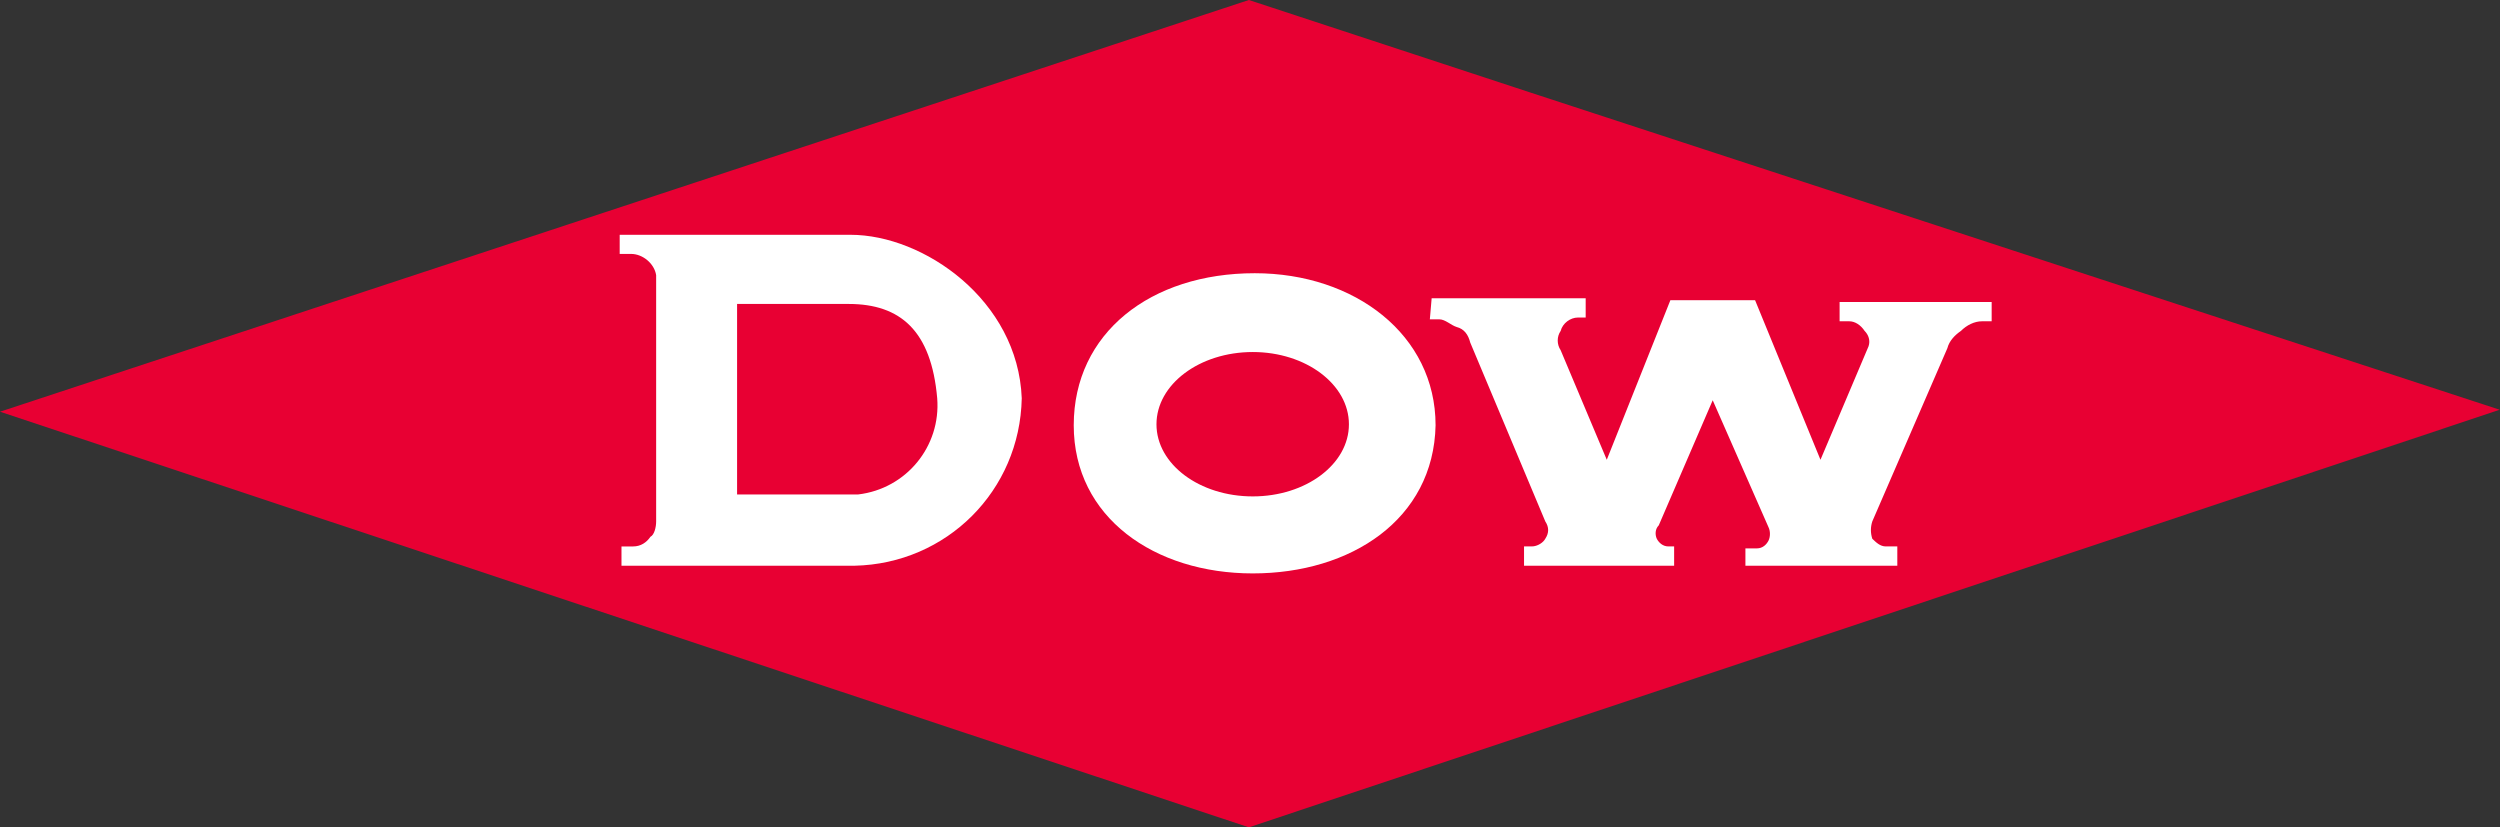 <svg version="1.2" xmlns="http://www.w3.org/2000/svg" viewBox="0 0 1529 506" width="1529" height="506">
	<rect x="0" y="0" width="1529" height="506" fill="#333333" stroke="none"/>
	<title>header_dow-logo-lockup--desktop-svg</title>
	<style>
		.s0 { fill: #e80033 } 
		.s1 { fill: #ffffff } 
	</style>
	<path id="Fill-1" class="s0" d="m1528.8 250.6l-765 255.4-763.8-254.2 763.8-251.8 171.9 56.5z"/>
	<path id="Fill-2" fill-rule="evenodd" class="s1" d="m878 260.1c-1.2 57.6-51.8 90.6-111.8 90.6-60 0-109.5-34.2-109.5-90.6 0-56.5 47.1-93 110.7-93 61.2 0 110.6 37.7 110.6 93zm-53-0.6c0-24.4-26.3-44.2-58.8-44.2-32.6 0-58.9 19.8-58.9 44.2 0 24.4 26.3 44.1 58.9 44.1 32.5 0 58.8-19.7 58.8-44.1z"/>
	<path id="Fill-4" class="s1" d="m875.6 182.4h94.2v11.8h-4.7c-4.7 0-9.4 3.5-10.6 8.2-2.4 3.5-2.4 8.2 0 11.8l28.2 67 38.9-97.6h51.8l40 97.6 29.4-69.4c1.2-3.5 0-7-2.4-9.4-2.3-3.5-5.8-5.9-9.4-5.9h-5.9v-11.8h93v11.8h-5.9c-4.7 0-9.4 2.4-12.9 5.9-3.5 2.4-7.1 5.9-8.3 10.6l-45.9 105.9q-1.7 5.3 0 10.6c2.4 2.3 4.8 4.7 8.3 4.7h7v11.8h-92.9v-10.6h7c3.6 0 5.9-2.4 7.1-4.7 1.2-2.4 1.2-5.9 0-8.3l-34.1-77.6-33 76.5c-2.3 2.3-2.3 5.8-1.2 8.2 1.2 2.3 3.6 4.7 7.1 4.7h3.5v11.8h-91.8v-11.8h4.7c3.6 0 7.1-2.4 8.3-4.7q3.5-5.3 0-10.6l-45.9-109.4c-1.2-4.7-3.6-8.3-8.3-9.5-3.5-1.1-7-4.7-10.6-4.7h-5.8z"/>
	<path id="Fill-6" fill-rule="evenodd" class="s1" d="m624.9 243.6c-1.1 56.5-45.9 101.2-102.3 102.4h-142.5v-11.8h7.1c4.7 0 8.2-2.4 10.6-5.9 2.4-1.2 3.5-5.9 3.5-9.4v-150.6c-1.1-7.1-8.2-13-15.3-13h-7v-11.7h141.2c44.7 0 102.4 40 104.7 100zm-100 58.8c29.4-3.5 50.6-29.4 48.3-58.8-3.6-41.2-22.4-57.7-54.2-57.7h-68.2v116.5z"/>
</svg>